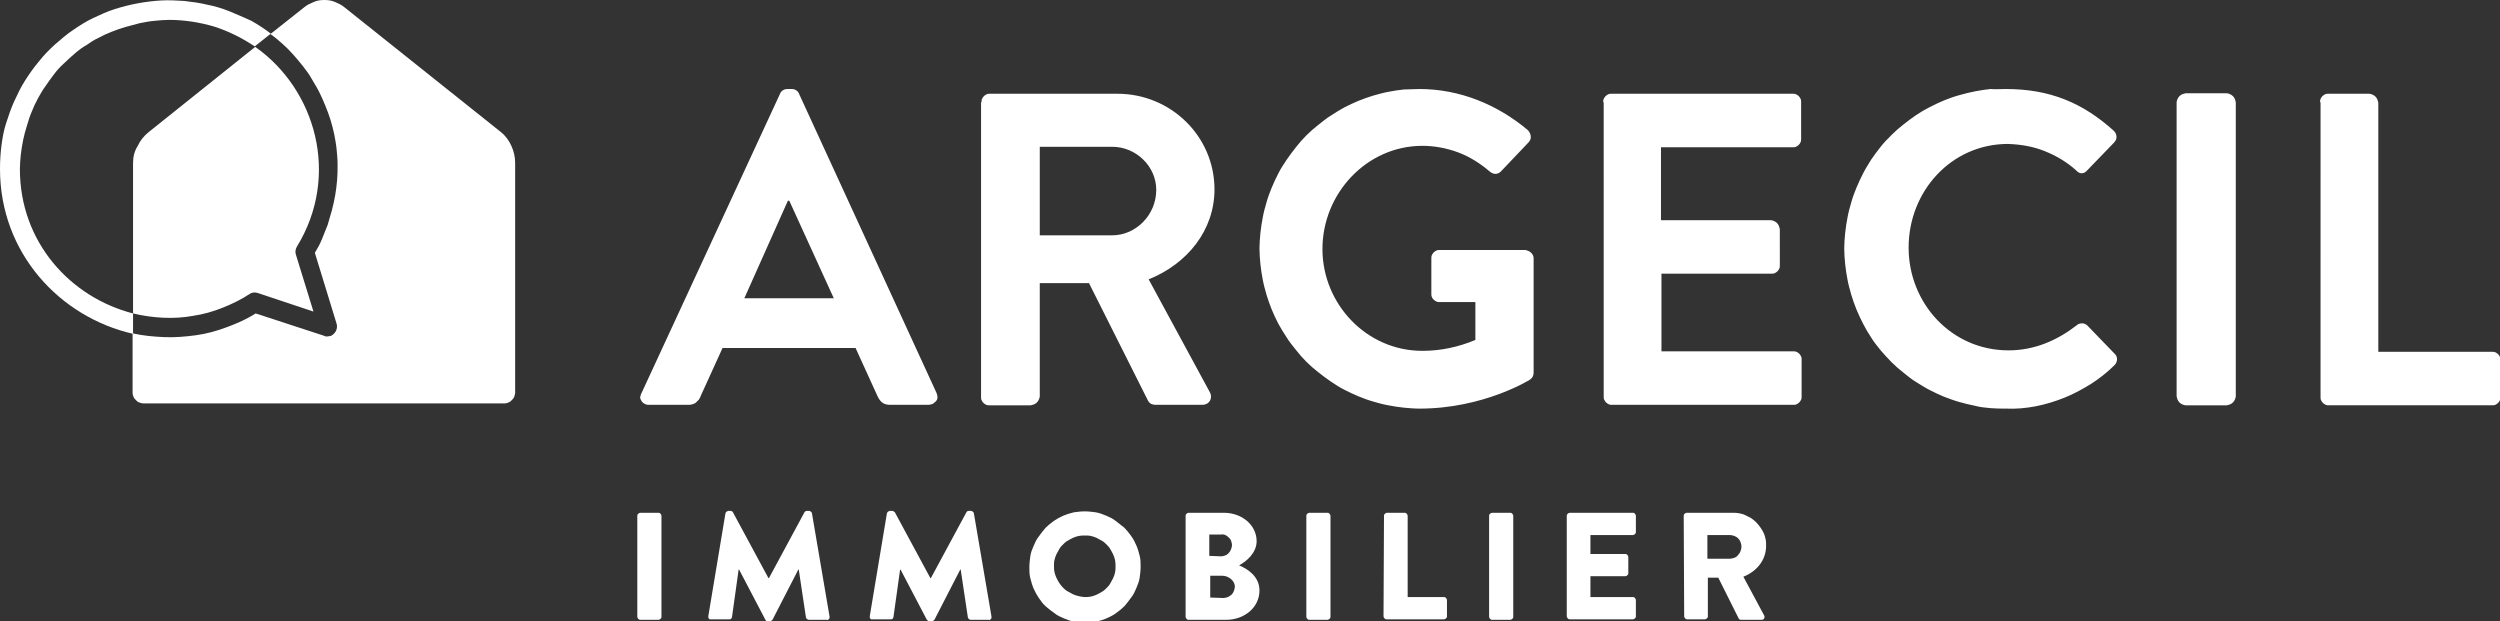 <?xml version="1.0" encoding="utf-8"?>
<!-- Generator: Adobe Illustrator 27.5.0, SVG Export Plug-In . SVG Version: 6.00 Build 0)  -->
<svg version="1.1" id="Calque_1" xmlns="http://www.w3.org/2000/svg" xmlns:xlink="http://www.w3.org/1999/xlink" x="0px" y="0px"
	 viewBox="0 0 528 131.2" style="enable-background:new 0 0 528 131.2;" xml:space="preserve">
<rect x="0" y="0" width="528" height="131.2" fill="#333333" stroke="none"/>
<style type="text/css">
	.st0{fill:#FFFFFF;}
</style>
<g>
	<path class="st0" d="M28.1,34.4v31.8c2.1,0.5,4.2,0.8,6.3,0.9c2.1,0.1,4.3,0,6.4-0.4c2.1-0.3,4.2-0.9,6.2-1.7
		c2-0.8,3.9-1.7,5.7-2.9c0.6-0.4,1.2-0.4,1.8-0.2l11.7,3.9l-3.7-12c-0.2-0.6-0.1-1.2,0.2-1.7c9.2-15,4-33.2-8.8-42.2l-22.5,18
		c-1,0.8-1.8,1.8-2.3,2.9C28.4,31.9,28.1,33.1,28.1,34.4z M490,21.6c0-0.2,0-0.5,0.1-0.7s0.2-0.4,0.4-0.6c0.2-0.2,0.4-0.3,0.6-0.4
		c0.2-0.1,0.4-0.1,0.7-0.1h8.6c0.2,0,0.5,0.1,0.7,0.2c0.2,0.1,0.4,0.2,0.6,0.4c0.2,0.2,0.3,0.4,0.4,0.6s0.1,0.4,0.2,0.7v52.6h24
		c0.2,0,0.5,0,0.7,0.1c0.2,0.1,0.4,0.2,0.6,0.4s0.3,0.4,0.4,0.6c0.1,0.2,0.1,0.4,0.1,0.7v7.7c0,0.2,0,0.5-0.1,0.7
		c-0.1,0.2-0.2,0.4-0.4,0.6c-0.2,0.2-0.4,0.3-0.6,0.4c-0.2,0.1-0.4,0.1-0.7,0.1h-34.4c-0.2,0-0.5,0-0.7-0.1
		c-0.2-0.1-0.4-0.2-0.6-0.4c-0.2-0.2-0.3-0.4-0.4-0.6s-0.1-0.4-0.1-0.7V21.6z M459.7,21.6c0-0.2,0.1-0.5,0.2-0.7s0.2-0.4,0.4-0.6
		c0.2-0.2,0.4-0.3,0.6-0.4s0.4-0.1,0.7-0.2h8.7c0.2,0,0.5,0.1,0.7,0.2c0.2,0.1,0.4,0.2,0.6,0.4s0.3,0.4,0.4,0.6s0.1,0.4,0.2,0.7
		v62.1c0,0.2-0.1,0.5-0.2,0.7c-0.1,0.2-0.2,0.4-0.4,0.6c-0.2,0.2-0.4,0.3-0.6,0.4s-0.4,0.1-0.7,0.2h-8.7c-0.2,0-0.5-0.1-0.7-0.2
		c-0.2-0.1-0.4-0.2-0.6-0.4c-0.2-0.2-0.3-0.4-0.4-0.6c-0.1-0.2-0.1-0.4-0.2-0.7V21.6z M423.6,18.8c9.5,0,16.3,3,22.7,8.7
		c0.2,0.2,0.4,0.4,0.5,0.6s0.2,0.5,0.2,0.7c0,0.3,0,0.5-0.1,0.7s-0.2,0.4-0.4,0.6l-5.7,5.9c-0.7,0.8-1.6,0.8-2.3,0
		c-2-1.8-4.2-3.1-6.7-4.1c-2.5-1-5.1-1.4-7.7-1.5c-12,0-21,10-21,21.9c0,11.7,9,21.7,21.1,21.7c5.6,0,10.4-2.2,14.4-5.3
		c0.2-0.1,0.3-0.3,0.5-0.3c0.2-0.1,0.4-0.1,0.6-0.1c0.2,0,0.4,0,0.6,0.1s0.4,0.2,0.5,0.3l5.8,6c0.8,0.7,0.6,1.9-0.1,2.5
		c-1.5,1.5-3.2,2.8-4.9,3.9c-1.8,1.1-3.6,2.1-5.6,2.9c-2,0.8-4,1.4-6,1.8c-2.1,0.4-4.2,0.6-6.3,0.5c-1.1,0-2.2,0-3.3-0.1
		c-1.1-0.1-2.2-0.2-3.3-0.5c-1.1-0.2-2.2-0.5-3.3-0.8c-1.1-0.3-2.1-0.7-3.2-1.1c-1-0.4-2-0.9-3-1.4c-1-0.5-1.9-1.1-2.9-1.7
		s-1.8-1.3-2.7-2c-0.9-0.7-1.7-1.4-2.5-2.2c-0.8-0.8-1.5-1.6-2.3-2.5c-0.7-0.9-1.4-1.7-2-2.7c-0.6-0.9-1.2-1.9-1.7-2.9
		c-0.5-1-1-2-1.4-3c-0.4-1-0.8-2.1-1.1-3.1c-0.3-1.1-0.6-2.1-0.8-3.2c-0.2-1.1-0.4-2.2-0.5-3.3c-0.1-1.1-0.2-2.2-0.2-3.3
		c0-1.1,0.1-2.2,0.2-3.3c0.1-1.1,0.3-2.2,0.5-3.3c0.2-1.1,0.5-2.2,0.8-3.2c0.3-1.1,0.7-2.1,1.1-3.1c0.4-1,0.9-2,1.4-3
		c0.5-1,1.1-1.9,1.7-2.9c0.6-0.9,1.3-1.8,2-2.7s1.5-1.7,2.3-2.5c0.8-0.8,1.6-1.5,2.5-2.2c0.9-0.7,1.8-1.4,2.7-2s1.9-1.2,2.9-1.7
		c1-0.5,2-1,3-1.4c1-0.4,2.1-0.8,3.2-1.1c1.1-0.3,2.2-0.6,3.3-0.8c1.1-0.2,2.2-0.4,3.3-0.5C421.4,18.9,422.5,18.8,423.6,18.8
		L423.6,18.8z M338.6,21.6c0-0.2,0-0.5,0.1-0.7c0.1-0.2,0.2-0.4,0.4-0.6c0.2-0.2,0.4-0.3,0.6-0.4c0.2-0.1,0.4-0.1,0.7-0.1h38.2
		c0.2,0,0.5,0,0.7,0.1c0.2,0.1,0.4,0.2,0.6,0.4c0.2,0.2,0.3,0.4,0.4,0.6s0.1,0.4,0.1,0.7v7.7c0,0.2,0,0.5-0.1,0.7
		c-0.1,0.2-0.2,0.4-0.4,0.6c-0.2,0.2-0.4,0.3-0.6,0.4c-0.2,0.1-0.4,0.1-0.7,0.1h-27.8v15.4H374c0.2,0,0.5,0.1,0.7,0.2
		c0.2,0.1,0.4,0.2,0.6,0.4s0.3,0.4,0.4,0.6c0.1,0.2,0.1,0.4,0.2,0.7V56c0,0.2,0,0.5-0.1,0.7c-0.1,0.2-0.2,0.4-0.4,0.6
		s-0.4,0.3-0.6,0.4c-0.2,0.1-0.4,0.1-0.7,0.1h-23.2v16.4h27.8c0.2,0,0.5,0,0.7,0.1c0.2,0.1,0.4,0.2,0.6,0.4c0.2,0.2,0.3,0.4,0.4,0.6
		c0.1,0.2,0.1,0.4,0.1,0.7v7.7c0,0.2,0,0.5-0.1,0.7c-0.1,0.2-0.2,0.4-0.4,0.6c-0.2,0.2-0.4,0.3-0.6,0.4c-0.2,0.1-0.4,0.1-0.7,0.1
		h-38.2c-0.2,0-0.5,0-0.7-0.1c-0.2-0.1-0.4-0.2-0.6-0.4c-0.2-0.2-0.3-0.4-0.4-0.6c-0.1-0.2-0.1-0.4-0.1-0.7V21.6z M299.8,18.8
		c8.5,0,16.5,3.3,22.9,8.7c0.2,0.2,0.3,0.4,0.4,0.6c0.1,0.2,0.2,0.5,0.2,0.7c0,0.2,0,0.5-0.1,0.7c-0.1,0.2-0.2,0.4-0.4,0.6l-5.8,6.1
		c-0.7,0.7-1.6,0.7-2.4,0c-2-1.7-4.2-3.1-6.6-4c-2.4-0.9-5-1.4-7.6-1.4c-11.7,0-21.1,10-21.1,21.8c0,11.6,9.3,21.5,21.1,21.5
		c3.9,0,7.6-0.8,11.2-2.3v-8h-7.5c-0.2,0-0.5,0-0.7-0.1c-0.2-0.1-0.4-0.2-0.6-0.4c-0.2-0.2-0.3-0.3-0.4-0.6
		c-0.1-0.2-0.1-0.4-0.1-0.7v-7.4c0-0.2,0-0.5,0.1-0.7s0.2-0.4,0.4-0.6c0.2-0.2,0.4-0.3,0.6-0.4c0.2-0.1,0.5-0.1,0.7-0.1h18
		c0.2,0,0.4,0.1,0.7,0.2c0.2,0.1,0.4,0.2,0.6,0.4c0.2,0.2,0.3,0.4,0.4,0.6c0.1,0.2,0.1,0.4,0.1,0.7v24c0,0.6-0.2,1.1-0.8,1.5
		c0,0-9.7,6.1-23.3,6.1c-1.1,0-2.2-0.1-3.3-0.2c-1.1-0.1-2.2-0.3-3.3-0.5c-1.1-0.2-2.2-0.5-3.2-0.8c-1.1-0.3-2.1-0.7-3.1-1.1
		c-1-0.4-2-0.9-3-1.4c-1-0.5-1.9-1.1-2.8-1.7c-0.9-0.6-1.8-1.3-2.7-2c-0.9-0.7-1.7-1.4-2.5-2.2c-0.8-0.8-1.5-1.6-2.2-2.5
		c-0.7-0.9-1.4-1.7-2-2.7c-0.6-0.9-1.2-1.9-1.7-2.8c-0.5-1-1-2-1.4-3c-0.4-1-0.8-2.1-1.1-3.1c-0.3-1.1-0.6-2.1-0.8-3.2
		c-0.2-1.1-0.4-2.2-0.5-3.3c-0.1-1.1-0.2-2.2-0.2-3.3c0-1.1,0.1-2.2,0.2-3.3c0.1-1.1,0.3-2.2,0.5-3.3c0.2-1.1,0.5-2.2,0.8-3.2
		c0.3-1.1,0.7-2.1,1.1-3.1c0.4-1,0.9-2,1.4-3c0.5-1,1.1-1.9,1.7-2.8c0.6-0.9,1.3-1.8,2-2.7c0.7-0.9,1.4-1.7,2.2-2.5
		c0.8-0.8,1.6-1.5,2.5-2.2c0.9-0.7,1.7-1.4,2.7-2c0.9-0.6,1.9-1.2,2.8-1.7c1-0.5,2-1,3-1.4c1-0.4,2.1-0.8,3.1-1.1
		c1.1-0.3,2.1-0.6,3.2-0.8c1.1-0.2,2.2-0.4,3.3-0.5C297.6,18.9,298.7,18.8,299.8,18.8L299.8,18.8z M234.9,49.7c5,0,9.3-4.3,9.3-9.6
		c0-5-4.3-9.1-9.3-9.1h-15.3v18.7L234.9,49.7z M207.3,21.6c0-0.2,0-0.5,0.1-0.7c0.1-0.2,0.2-0.4,0.4-0.6c0.2-0.2,0.4-0.3,0.6-0.4
		c0.2-0.1,0.4-0.1,0.7-0.1h26.9c11.3,0,20.5,9,20.5,20.2c0,8.6-5.7,15.7-13.9,19l12.9,23.8c0.7,1.2,0,2.7-1.6,2.7h-9.9
		c-0.3,0-0.6-0.1-0.9-0.2c-0.3-0.2-0.5-0.4-0.6-0.6l-12.5-24.9h-10.4v23.9c0,0.2-0.1,0.5-0.2,0.7c-0.1,0.2-0.2,0.4-0.4,0.6
		c-0.2,0.2-0.4,0.3-0.6,0.4c-0.2,0.1-0.4,0.1-0.7,0.2H209c-0.2,0-0.5,0-0.7-0.1c-0.2-0.1-0.4-0.2-0.6-0.4c-0.2-0.2-0.3-0.4-0.4-0.6
		c-0.1-0.2-0.1-0.4-0.1-0.7V21.6z M176.1,63l-9.4-20.6h-0.3L157.2,63H176.1z M135.5,83l29.2-63.1c0.1-0.3,0.3-0.6,0.6-0.8
		c0.3-0.2,0.6-0.3,1-0.3h0.9c0.4,0,0.7,0.1,1,0.3c0.3,0.2,0.5,0.5,0.6,0.8L197.8,83c0.1,0.3,0.2,0.6,0.2,0.9c0,0.3-0.1,0.6-0.3,0.8
		s-0.4,0.4-0.7,0.6c-0.3,0.1-0.6,0.2-0.9,0.2H188c-1.4,0-2.1-0.6-2.7-1.9l-4.6-10.1h-28.1L148,83.6c-0.1,0.3-0.2,0.5-0.4,0.8
		c-0.2,0.2-0.4,0.4-0.6,0.6s-0.5,0.3-0.8,0.4c-0.3,0.1-0.6,0.1-0.9,0.1h-8.2c-0.3,0-0.6,0-0.9-0.2c-0.3-0.1-0.5-0.3-0.7-0.6
		s-0.3-0.5-0.3-0.8C135.3,83.6,135.3,83.3,135.5,83L135.5,83z"/>
	<path class="st0" d="M105.8,27.9L72.7,1.5c-0.6-0.5-1.3-0.8-2-1.1C70,0.1,69.3,0,68.5,0c-0.8,0-1.5,0.1-2.2,0.4
		c-0.7,0.3-1.4,0.6-2,1.1l-7.2,5.7c0.9,0.6,1.7,1.3,2.5,2c0.8,0.7,1.6,1.5,2.3,2.3c0.7,0.8,1.4,1.6,2.1,2.5c0.7,0.9,1.3,1.7,1.8,2.6
		s1.1,1.8,1.6,2.8c0.5,1,0.9,1.9,1.3,2.9c0.4,1,0.8,2,1.1,3c0.3,1,0.6,2.1,0.8,3.1c0.2,1.1,0.4,2.1,0.5,3.2s0.2,2.1,0.2,3.2
		s0,2.1-0.1,3.2c-0.1,1.1-0.2,2.1-0.4,3.2c-0.2,1.1-0.4,2.1-0.7,3.2c-0.3,1-0.6,2.1-0.9,3.1c-0.4,1-0.8,2-1.2,3
		c-0.4,1-0.9,1.9-1.5,2.9l4.6,15c0.1,0.4,0.1,0.7,0,1.1c-0.1,0.4-0.3,0.7-0.6,1s-0.6,0.5-1,0.5c-0.4,0.1-0.8,0.1-1.1-0.1L54,66.2
		c-1.9,1.2-3.9,2.1-6.1,2.9c-2.1,0.8-4.3,1.4-6.5,1.7s-4.5,0.5-6.7,0.4c-2.3-0.1-4.5-0.3-6.7-0.8v12.6c0,0.3,0.1,0.6,0.2,0.8
		c0.1,0.3,0.3,0.5,0.5,0.7c0.2,0.2,0.4,0.4,0.7,0.5c0.3,0.1,0.6,0.2,0.8,0.2h76.4c0.3,0,0.6-0.1,0.8-0.2c0.3-0.1,0.5-0.3,0.7-0.5
		c0.2-0.2,0.4-0.4,0.5-0.7c0.1-0.3,0.2-0.6,0.2-0.8V34.4c0-1.3-0.3-2.5-0.8-3.6S106.8,28.7,105.8,27.9L105.8,27.9z"/>
	<path class="st0" d="M365.4,118c0.3,0,0.6-0.1,0.9-0.2s0.6-0.3,0.8-0.6c0.2-0.2,0.4-0.5,0.5-0.8c0.1-0.3,0.2-0.6,0.2-1
		c0-0.3-0.1-0.6-0.2-0.9c-0.1-0.3-0.3-0.6-0.5-0.8c-0.2-0.2-0.5-0.4-0.8-0.5c-0.3-0.1-0.6-0.2-0.9-0.2h-4.8v5H365.4z M355.6,108.9
		c0-0.2,0.1-0.3,0.2-0.4c0.1-0.1,0.3-0.2,0.4-0.2h9.7c0.5,0,0.9,0,1.4,0.1c0.5,0.1,0.9,0.2,1.3,0.4c0.4,0.2,0.8,0.4,1.2,0.6
		c0.4,0.3,0.7,0.5,1.1,0.9c0.3,0.3,0.6,0.7,0.9,1.1c0.3,0.4,0.5,0.8,0.7,1.2c0.2,0.4,0.3,0.9,0.4,1.3c0.1,0.4,0.1,0.9,0.1,1.4
		c0,3-2,5.4-4.8,6.5l4.4,8.2c0.1,0.2,0.1,0.4,0,0.6c-0.1,0.2-0.3,0.3-0.6,0.3h-4.3c-0.2,0-0.4-0.1-0.5-0.3l-4.3-8.6h-2.2v8.2
		c0,0.2-0.1,0.3-0.2,0.4c-0.1,0.1-0.3,0.2-0.4,0.2h-3.8c-0.2,0-0.3-0.1-0.4-0.2c-0.1-0.1-0.2-0.3-0.2-0.4L355.6,108.9z M330.9,108.9
		c0-0.2,0.1-0.3,0.2-0.4c0.1-0.1,0.3-0.2,0.4-0.2h13.4c0.2,0,0.3,0.1,0.4,0.2c0.1,0.1,0.2,0.3,0.2,0.4v3.5c0,0.2-0.1,0.3-0.2,0.4
		c-0.1,0.1-0.3,0.2-0.4,0.2h-9v4h7.4c0.2,0,0.3,0.1,0.4,0.2c0.1,0.1,0.2,0.3,0.2,0.4v3.5c0,0.2-0.1,0.3-0.2,0.4
		c-0.1,0.1-0.3,0.2-0.4,0.2h-7.4v4.4h9c0.2,0,0.3,0.1,0.4,0.2c0.1,0.1,0.2,0.3,0.2,0.4v3.5c0,0.2-0.1,0.3-0.2,0.4
		c-0.1,0.1-0.3,0.2-0.4,0.2h-13.4c-0.2,0-0.3-0.1-0.4-0.2c-0.1-0.1-0.2-0.3-0.2-0.4V108.9z M314.5,108.9c0-0.2,0.1-0.3,0.2-0.4
		c0.1-0.1,0.3-0.2,0.4-0.2h3.9c0.2,0,0.3,0.1,0.4,0.2c0.1,0.1,0.2,0.3,0.2,0.4v21.4c0,0.2-0.1,0.3-0.2,0.4c-0.1,0.1-0.3,0.2-0.4,0.2
		h-3.9c-0.2,0-0.3-0.1-0.4-0.2c-0.1-0.1-0.2-0.3-0.2-0.4V108.9z M292.3,108.9c0-0.2,0.1-0.3,0.2-0.4c0.1-0.1,0.3-0.2,0.4-0.2h3.8
		c0.2,0,0.3,0.1,0.4,0.2c0.1,0.1,0.2,0.3,0.2,0.4v17.2h7.7c0.2,0,0.3,0.1,0.4,0.2c0.1,0.1,0.2,0.3,0.2,0.4v3.5
		c0,0.2-0.1,0.3-0.2,0.4c-0.1,0.1-0.3,0.2-0.4,0.2h-12.2c-0.2,0-0.3-0.1-0.4-0.2c-0.1-0.1-0.2-0.3-0.2-0.4L292.3,108.9z
		 M275.9,108.9c0-0.2,0.1-0.3,0.2-0.4c0.1-0.1,0.3-0.2,0.4-0.2h3.9c0.2,0,0.3,0.1,0.4,0.2c0.1,0.1,0.2,0.3,0.2,0.4v21.4
		c0,0.2-0.1,0.3-0.2,0.4s-0.3,0.2-0.4,0.2h-3.9c-0.2,0-0.3-0.1-0.4-0.2c-0.1-0.1-0.2-0.3-0.2-0.4V108.9z M258.4,126.3
		c0.3,0,0.6-0.1,0.9-0.2c0.3-0.1,0.5-0.3,0.8-0.5c0.2-0.2,0.4-0.5,0.5-0.8c0.1-0.3,0.2-0.6,0.2-0.9c0-1.3-1.4-2.3-2.6-2.3h-2.6v4.6
		L258.4,126.3z M257.9,117.5c0.3,0,0.6-0.1,0.9-0.2c0.3-0.1,0.5-0.3,0.7-0.5c0.2-0.2,0.4-0.5,0.5-0.8c0.1-0.3,0.2-0.6,0.2-0.9
		c0-0.3-0.1-0.6-0.2-0.9s-0.3-0.5-0.5-0.7c-0.2-0.2-0.5-0.4-0.7-0.5c-0.3-0.1-0.6-0.2-0.9-0.1h-2.5v4.5L257.9,117.5z M250.4,108.9
		c0-0.2,0.1-0.3,0.2-0.4c0.1-0.1,0.3-0.2,0.4-0.2h7.5c3.8,0,6.9,2.6,6.9,6c0,2.5-2.2,4.3-3.7,5.1c1.7,0.7,4.3,2.3,4.3,5.3
		c0,3.6-3.2,6.2-7,6.2h-8c-0.2,0-0.3-0.1-0.4-0.2c-0.1-0.1-0.2-0.3-0.2-0.4L250.4,108.9z M229.1,126.1c0.4,0,0.8,0,1.3-0.1
		c0.4-0.1,0.8-0.2,1.2-0.4c0.4-0.2,0.8-0.4,1.1-0.6c0.4-0.2,0.7-0.5,1-0.8c0.3-0.3,0.6-0.6,0.8-1c0.2-0.4,0.4-0.7,0.6-1.1
		c0.2-0.4,0.3-0.8,0.4-1.2c0.1-0.4,0.1-0.8,0.1-1.3c0-0.4,0-0.8-0.1-1.3c-0.1-0.4-0.2-0.8-0.4-1.2c-0.2-0.4-0.4-0.8-0.6-1.1
		c-0.2-0.4-0.5-0.7-0.8-1c-0.3-0.3-0.6-0.6-1-0.8c-0.4-0.2-0.7-0.4-1.1-0.6c-0.4-0.2-0.8-0.3-1.2-0.4c-0.4-0.1-0.8-0.1-1.3-0.1
		c-0.4,0-0.8,0-1.3,0.1c-0.4,0.1-0.8,0.2-1.2,0.4c-0.4,0.2-0.8,0.4-1.1,0.6c-0.4,0.2-0.7,0.5-1,0.8c-0.3,0.3-0.6,0.6-0.8,1
		c-0.2,0.4-0.4,0.7-0.6,1.1c-0.2,0.4-0.3,0.8-0.4,1.2c-0.1,0.4-0.1,0.8-0.1,1.3c0,0.4,0,0.8,0.1,1.2c0.1,0.4,0.2,0.8,0.4,1.2
		c0.2,0.4,0.4,0.8,0.6,1.1c0.2,0.3,0.5,0.7,0.8,1s0.6,0.6,1,0.8c0.4,0.2,0.7,0.4,1.1,0.6c0.4,0.2,0.8,0.3,1.2,0.4
		C228.3,126,228.7,126.1,229.1,126.1z M229.1,108c0.8,0,1.5,0.1,2.3,0.2c0.7,0.1,1.5,0.4,2.2,0.7c0.7,0.3,1.4,0.6,2,1.1
		s1.2,0.9,1.8,1.4c0.5,0.5,1,1.1,1.5,1.8s0.8,1.3,1.1,2c0.3,0.7,0.5,1.4,0.7,2.2c0.2,0.7,0.2,1.5,0.2,2.3c0,0.8-0.1,1.5-0.2,2.3
		c-0.1,0.7-0.4,1.5-0.7,2.2c-0.3,0.7-0.6,1.4-1.1,2c-0.4,0.6-0.9,1.2-1.4,1.8c-0.5,0.5-1.1,1-1.8,1.5s-1.3,0.8-2,1.1
		c-0.7,0.3-1.4,0.5-2.2,0.7c-0.7,0.2-1.5,0.2-2.3,0.2c-0.8,0-1.5-0.1-2.3-0.2c-0.7-0.1-1.5-0.4-2.2-0.7c-0.7-0.3-1.4-0.6-2-1.1
		c-0.6-0.4-1.2-0.9-1.8-1.4s-1-1.1-1.5-1.8c-0.4-0.6-0.8-1.3-1.1-2c-0.3-0.7-0.5-1.4-0.7-2.2c-0.2-0.7-0.2-1.5-0.2-2.3
		c0-0.8,0.1-1.5,0.2-2.3c0.1-0.8,0.4-1.5,0.7-2.2c0.3-0.7,0.6-1.4,1.1-2c0.4-0.6,0.9-1.2,1.4-1.8c0.5-0.5,1.1-1,1.8-1.5
		c0.6-0.4,1.3-0.8,2-1.1s1.4-0.5,2.2-0.7C227.6,108.1,228.3,108,229.1,108z M187.3,108.5c0-0.1,0.1-0.3,0.2-0.4
		c0.1-0.1,0.2-0.1,0.4-0.2h0.5c0.2,0,0.4,0.1,0.6,0.3l7.5,13.9h0.1l7.5-13.9c0.1-0.2,0.3-0.3,0.5-0.3h0.5c0.1,0,0.3,0.1,0.4,0.2
		c0.1,0.1,0.2,0.2,0.2,0.4l3.7,21.7c0,0.1,0,0.2,0,0.3c0,0.1-0.1,0.2-0.1,0.2c-0.1,0.1-0.1,0.1-0.2,0.2c-0.1,0-0.2,0.1-0.3,0h-3.8
		c-0.2,0-0.3-0.1-0.4-0.2s-0.2-0.2-0.2-0.4l-1.5-10h-0.1l-5.4,10.5c-0.1,0.2-0.3,0.3-0.5,0.4h-0.6c-0.2,0-0.4-0.1-0.6-0.4l-5.5-10.5
		h-0.1l-1.4,10c0,0.1-0.1,0.3-0.2,0.4c-0.1,0.1-0.3,0.1-0.4,0.1h-3.8c-0.1,0-0.2,0-0.3,0s-0.2-0.1-0.2-0.2c-0.1-0.1-0.1-0.1-0.1-0.2
		c0-0.1,0-0.2,0-0.3L187.3,108.5z M153.2,108.5c0-0.1,0.1-0.3,0.2-0.4c0.1-0.1,0.2-0.1,0.4-0.2h0.5c0.2,0,0.4,0.1,0.5,0.3l7.5,13.9
		h0.1l7.5-13.9c0.1-0.2,0.3-0.3,0.5-0.3h0.5c0.1,0,0.3,0.1,0.4,0.2s0.2,0.2,0.2,0.4l3.7,21.7c0,0.1,0,0.2,0,0.3
		c0,0.1-0.1,0.2-0.1,0.2c-0.1,0.1-0.1,0.1-0.2,0.2c-0.1,0-0.2,0.1-0.3,0h-3.8c-0.1,0-0.3-0.1-0.4-0.2c-0.1-0.1-0.2-0.2-0.2-0.4
		l-1.5-10h-0.1l-5.4,10.5c-0.1,0.2-0.3,0.3-0.5,0.4h-0.6c-0.2,0-0.4-0.1-0.5-0.4l-5.5-10.5H156l-1.4,10c0,0.1-0.1,0.3-0.2,0.4
		s-0.2,0.1-0.4,0.1h-3.8c-0.1,0-0.2,0-0.3,0c-0.1,0-0.2-0.1-0.2-0.2c-0.1-0.1-0.1-0.1-0.1-0.2c0-0.1,0-0.2,0-0.3L153.2,108.5z
		 M134.6,108.9c0-0.2,0.1-0.3,0.2-0.4c0.1-0.1,0.3-0.2,0.4-0.2h3.9c0.2,0,0.3,0.1,0.4,0.2c0.1,0.1,0.2,0.3,0.2,0.4v21.4
		c0,0.2-0.1,0.3-0.2,0.4c-0.1,0.1-0.3,0.2-0.4,0.2h-3.9c-0.2,0-0.3-0.1-0.4-0.2c-0.1-0.1-0.2-0.3-0.2-0.4V108.9z M4.2,35.7
		c0-1,0.1-2.1,0.2-3.1c0.1-1,0.3-2,0.5-3.1c0.2-1,0.5-2,0.8-3c0.3-1,0.6-2,1-2.9c0.4-1,0.8-1.9,1.3-2.8c0.5-0.9,1-1.8,1.6-2.6
		c0.6-0.9,1.2-1.7,1.8-2.5s1.3-1.6,2.1-2.3c0.7-0.7,1.5-1.4,2.3-2.1c0.8-0.7,1.6-1.3,2.5-1.8C19,9,19.9,8.4,20.8,8
		c0.9-0.5,1.8-0.9,2.8-1.3c1-0.4,1.9-0.7,2.9-1s2-0.5,3-0.8c1-0.2,2-0.4,3.1-0.5s2.1-0.2,3.1-0.2c3.2,0,6.4,0.5,9.5,1.4
		c3.1,1,5.9,2.4,8.6,4.2l3.4-2.7c-1.3-1-2.7-1.9-4.1-2.7C51.5,3.7,50,3,48.5,2.4c-1.5-0.6-3.1-1.1-4.7-1.4c-1.6-0.4-3.2-0.6-4.9-0.8
		C37.3,0.1,35.6,0,34,0.1c-1.6,0.1-3.3,0.3-4.9,0.6c-1.6,0.3-3.2,0.7-4.8,1.2c-1.6,0.5-3.1,1.2-4.6,1.9c-1.5,0.7-2.9,1.6-4.2,2.5
		c-1.4,0.9-2.6,2-3.9,3.1c-1.2,1.1-2.4,2.3-3.4,3.6c-1.1,1.3-2,2.6-2.9,4c-0.9,1.4-1.6,2.9-2.3,4.4c-0.7,1.5-1.2,3.1-1.7,4.6
		s-0.8,3.2-1,4.8S0,34,0,35.7C0,53.5,12.7,67,28.1,70.5v-4.3C14.9,62.8,4.2,51.2,4.2,35.7L4.2,35.7z"/>
</g>
</svg>
